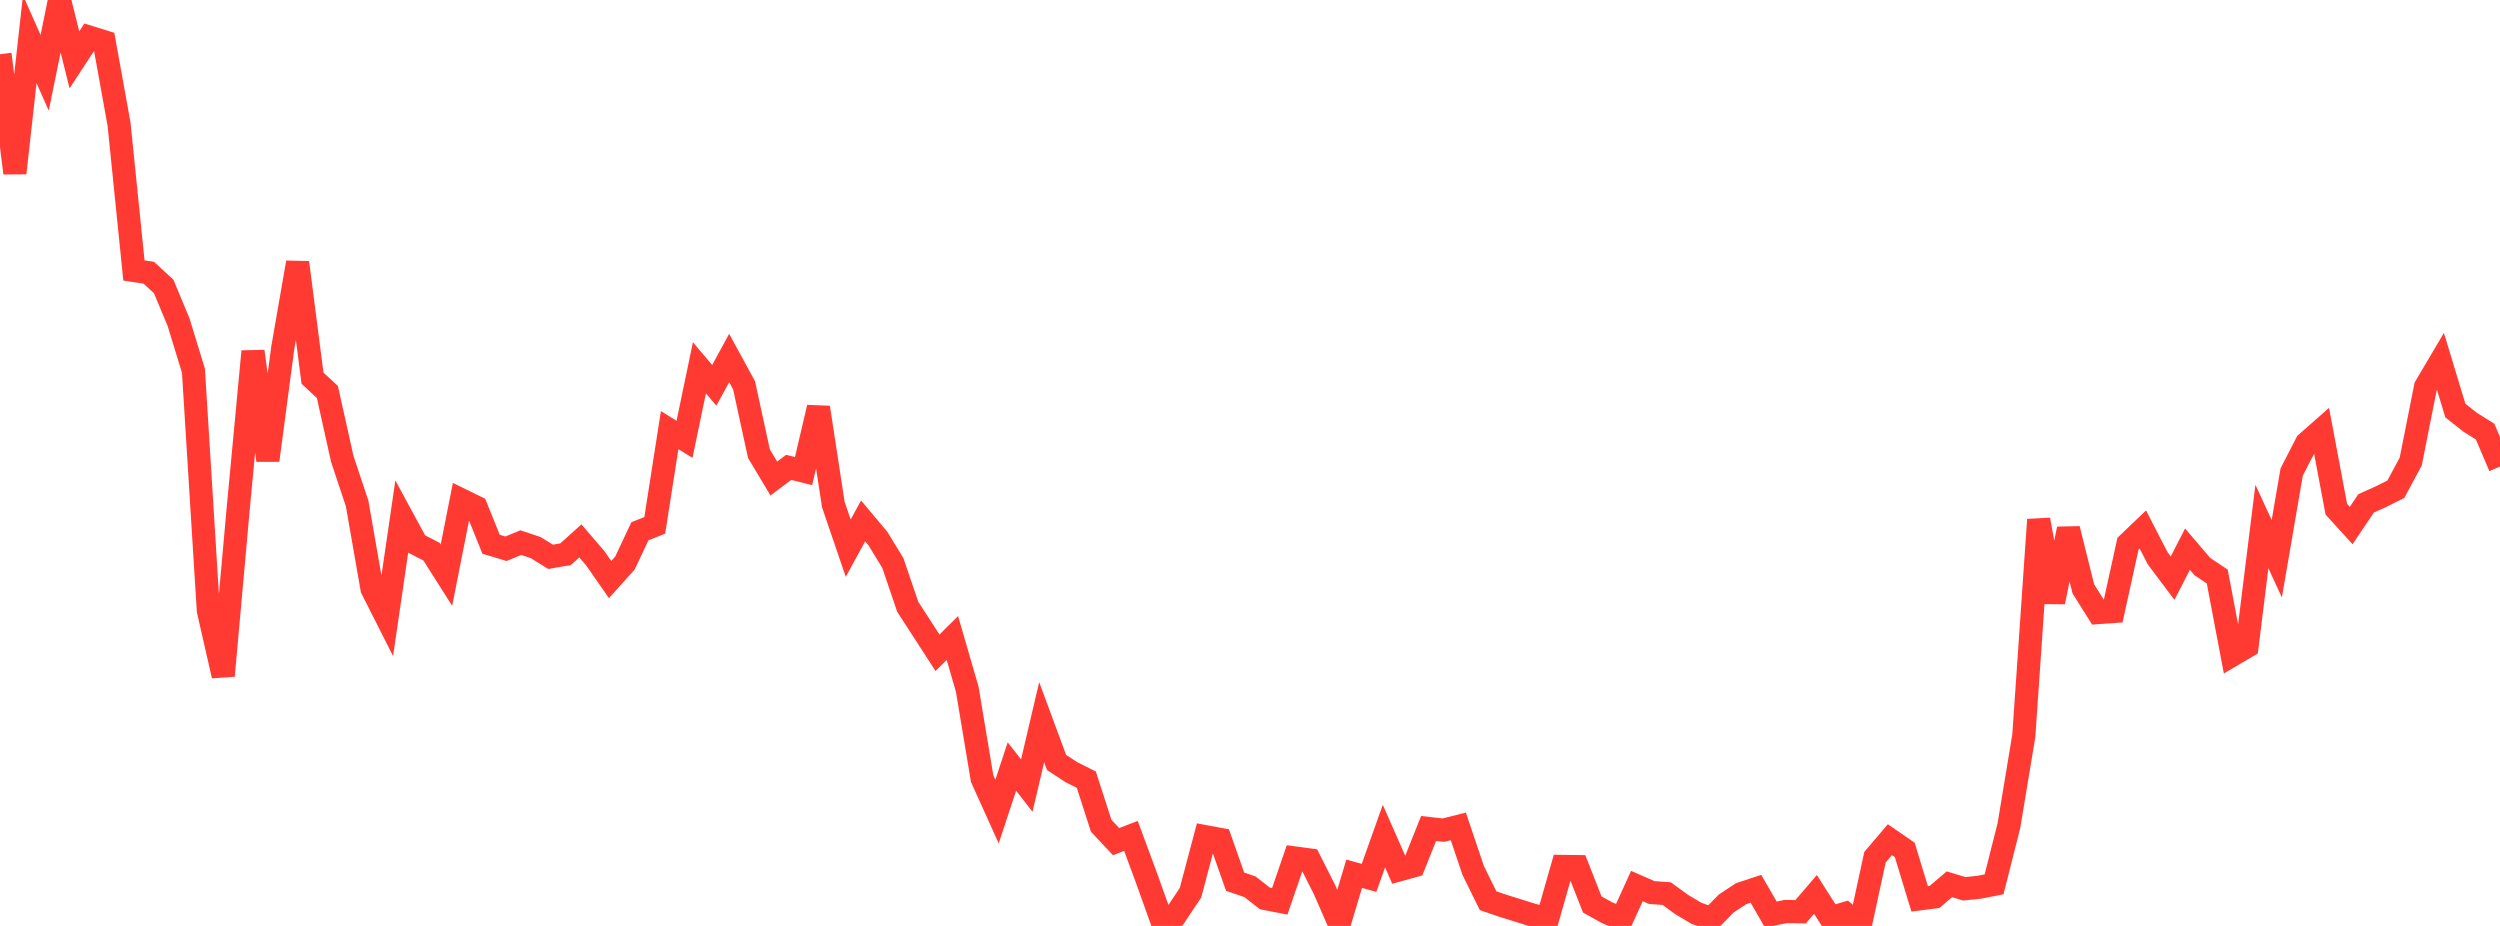 <?xml version="1.0" standalone="no"?>
<!DOCTYPE svg PUBLIC "-//W3C//DTD SVG 1.1//EN" "http://www.w3.org/Graphics/SVG/1.1/DTD/svg11.dtd">

<svg width="135" height="50" viewBox="0 0 135 50" preserveAspectRatio="none" 
  xmlns="http://www.w3.org/2000/svg"
  xmlns:xlink="http://www.w3.org/1999/xlink">


<polyline points="0.0, 2.928 0.804, 9.345 1.607, 2.116 2.411, 3.932 3.214, 0.0 4.018, 3.232 4.821, 2.005 5.625, 2.255 6.429, 6.705 7.232, 14.606 8.036, 14.728 8.839, 15.469 9.643, 17.398 10.446, 20.022 11.25, 32.965 12.054, 36.489 12.857, 27.532 13.661, 18.975 14.464, 24.857 15.268, 18.792 16.071, 14.176 16.875, 20.419 17.679, 21.169 18.482, 24.778 19.286, 27.193 20.089, 31.794 20.893, 33.384 21.696, 27.893 22.5, 29.376 23.304, 29.792 24.107, 31.059 24.911, 26.997 25.714, 27.391 26.518, 29.39 27.321, 29.632 28.125, 29.302 28.929, 29.571 29.732, 30.068 30.536, 29.93 31.339, 29.208 32.143, 30.143 32.946, 31.296 33.75, 30.4 34.554, 28.689 35.357, 28.369 36.161, 23.226 36.964, 23.723 37.768, 19.861 38.571, 20.808 39.375, 19.332 40.179, 20.804 40.982, 24.497 41.786, 25.839 42.589, 25.238 43.393, 25.437 44.196, 22.004 45.0, 27.247 45.804, 29.603 46.607, 28.129 47.411, 29.087 48.214, 30.404 49.018, 32.768 49.821, 34.005 50.625, 35.249 51.429, 34.452 52.232, 37.222 53.036, 42.047 53.839, 43.825 54.643, 41.392 55.446, 42.422 56.25, 38.999 57.054, 41.174 57.857, 41.698 58.661, 42.101 59.464, 44.591 60.268, 45.448 61.071, 45.14 61.875, 47.312 62.679, 49.556 63.482, 49.415 64.286, 48.209 65.089, 45.181 65.893, 45.329 66.696, 47.612 67.5, 47.886 68.304, 48.516 69.107, 48.671 69.911, 46.33 70.714, 46.437 71.518, 48.027 72.321, 49.866 73.125, 47.183 73.929, 47.404 74.732, 45.149 75.536, 46.976 76.339, 46.754 77.143, 44.738 77.946, 44.828 78.75, 44.626 79.554, 47.009 80.357, 48.639 81.161, 48.913 81.964, 49.163 82.768, 49.416 83.571, 49.609 84.375, 46.787 85.179, 46.797 85.982, 48.84 86.786, 49.289 87.589, 49.612 88.393, 47.846 89.196, 48.198 90.0, 48.255 90.804, 48.84 91.607, 49.318 92.411, 49.608 93.214, 48.791 94.018, 48.26 94.821, 47.995 95.625, 49.387 96.429, 49.221 97.232, 49.235 98.036, 48.298 98.839, 49.564 99.643, 49.326 100.446, 50.0 101.25, 46.287 102.054, 45.343 102.857, 45.896 103.661, 48.538 104.464, 48.435 105.268, 47.752 106.071, 47.994 106.875, 47.912 107.679, 47.755 108.482, 44.581 109.286, 39.728 110.089, 28.062 110.893, 32.508 111.696, 28.56 112.5, 31.797 113.304, 33.078 114.107, 33.021 114.911, 29.361 115.714, 28.593 116.518, 30.154 117.321, 31.221 118.125, 29.654 118.929, 30.597 119.732, 31.133 120.536, 35.378 121.339, 34.907 122.143, 28.43 122.946, 30.173 123.75, 25.49 124.554, 23.927 125.357, 23.22 126.161, 27.497 126.964, 28.379 127.768, 27.183 128.571, 26.821 129.375, 26.42 130.179, 24.923 130.982, 20.88 131.786, 19.519 132.589, 22.169 133.393, 22.804 134.196, 23.307 135.0, 25.196" fill="none" stroke="#ff3a33" stroke-width="1.25"/>

</svg>
